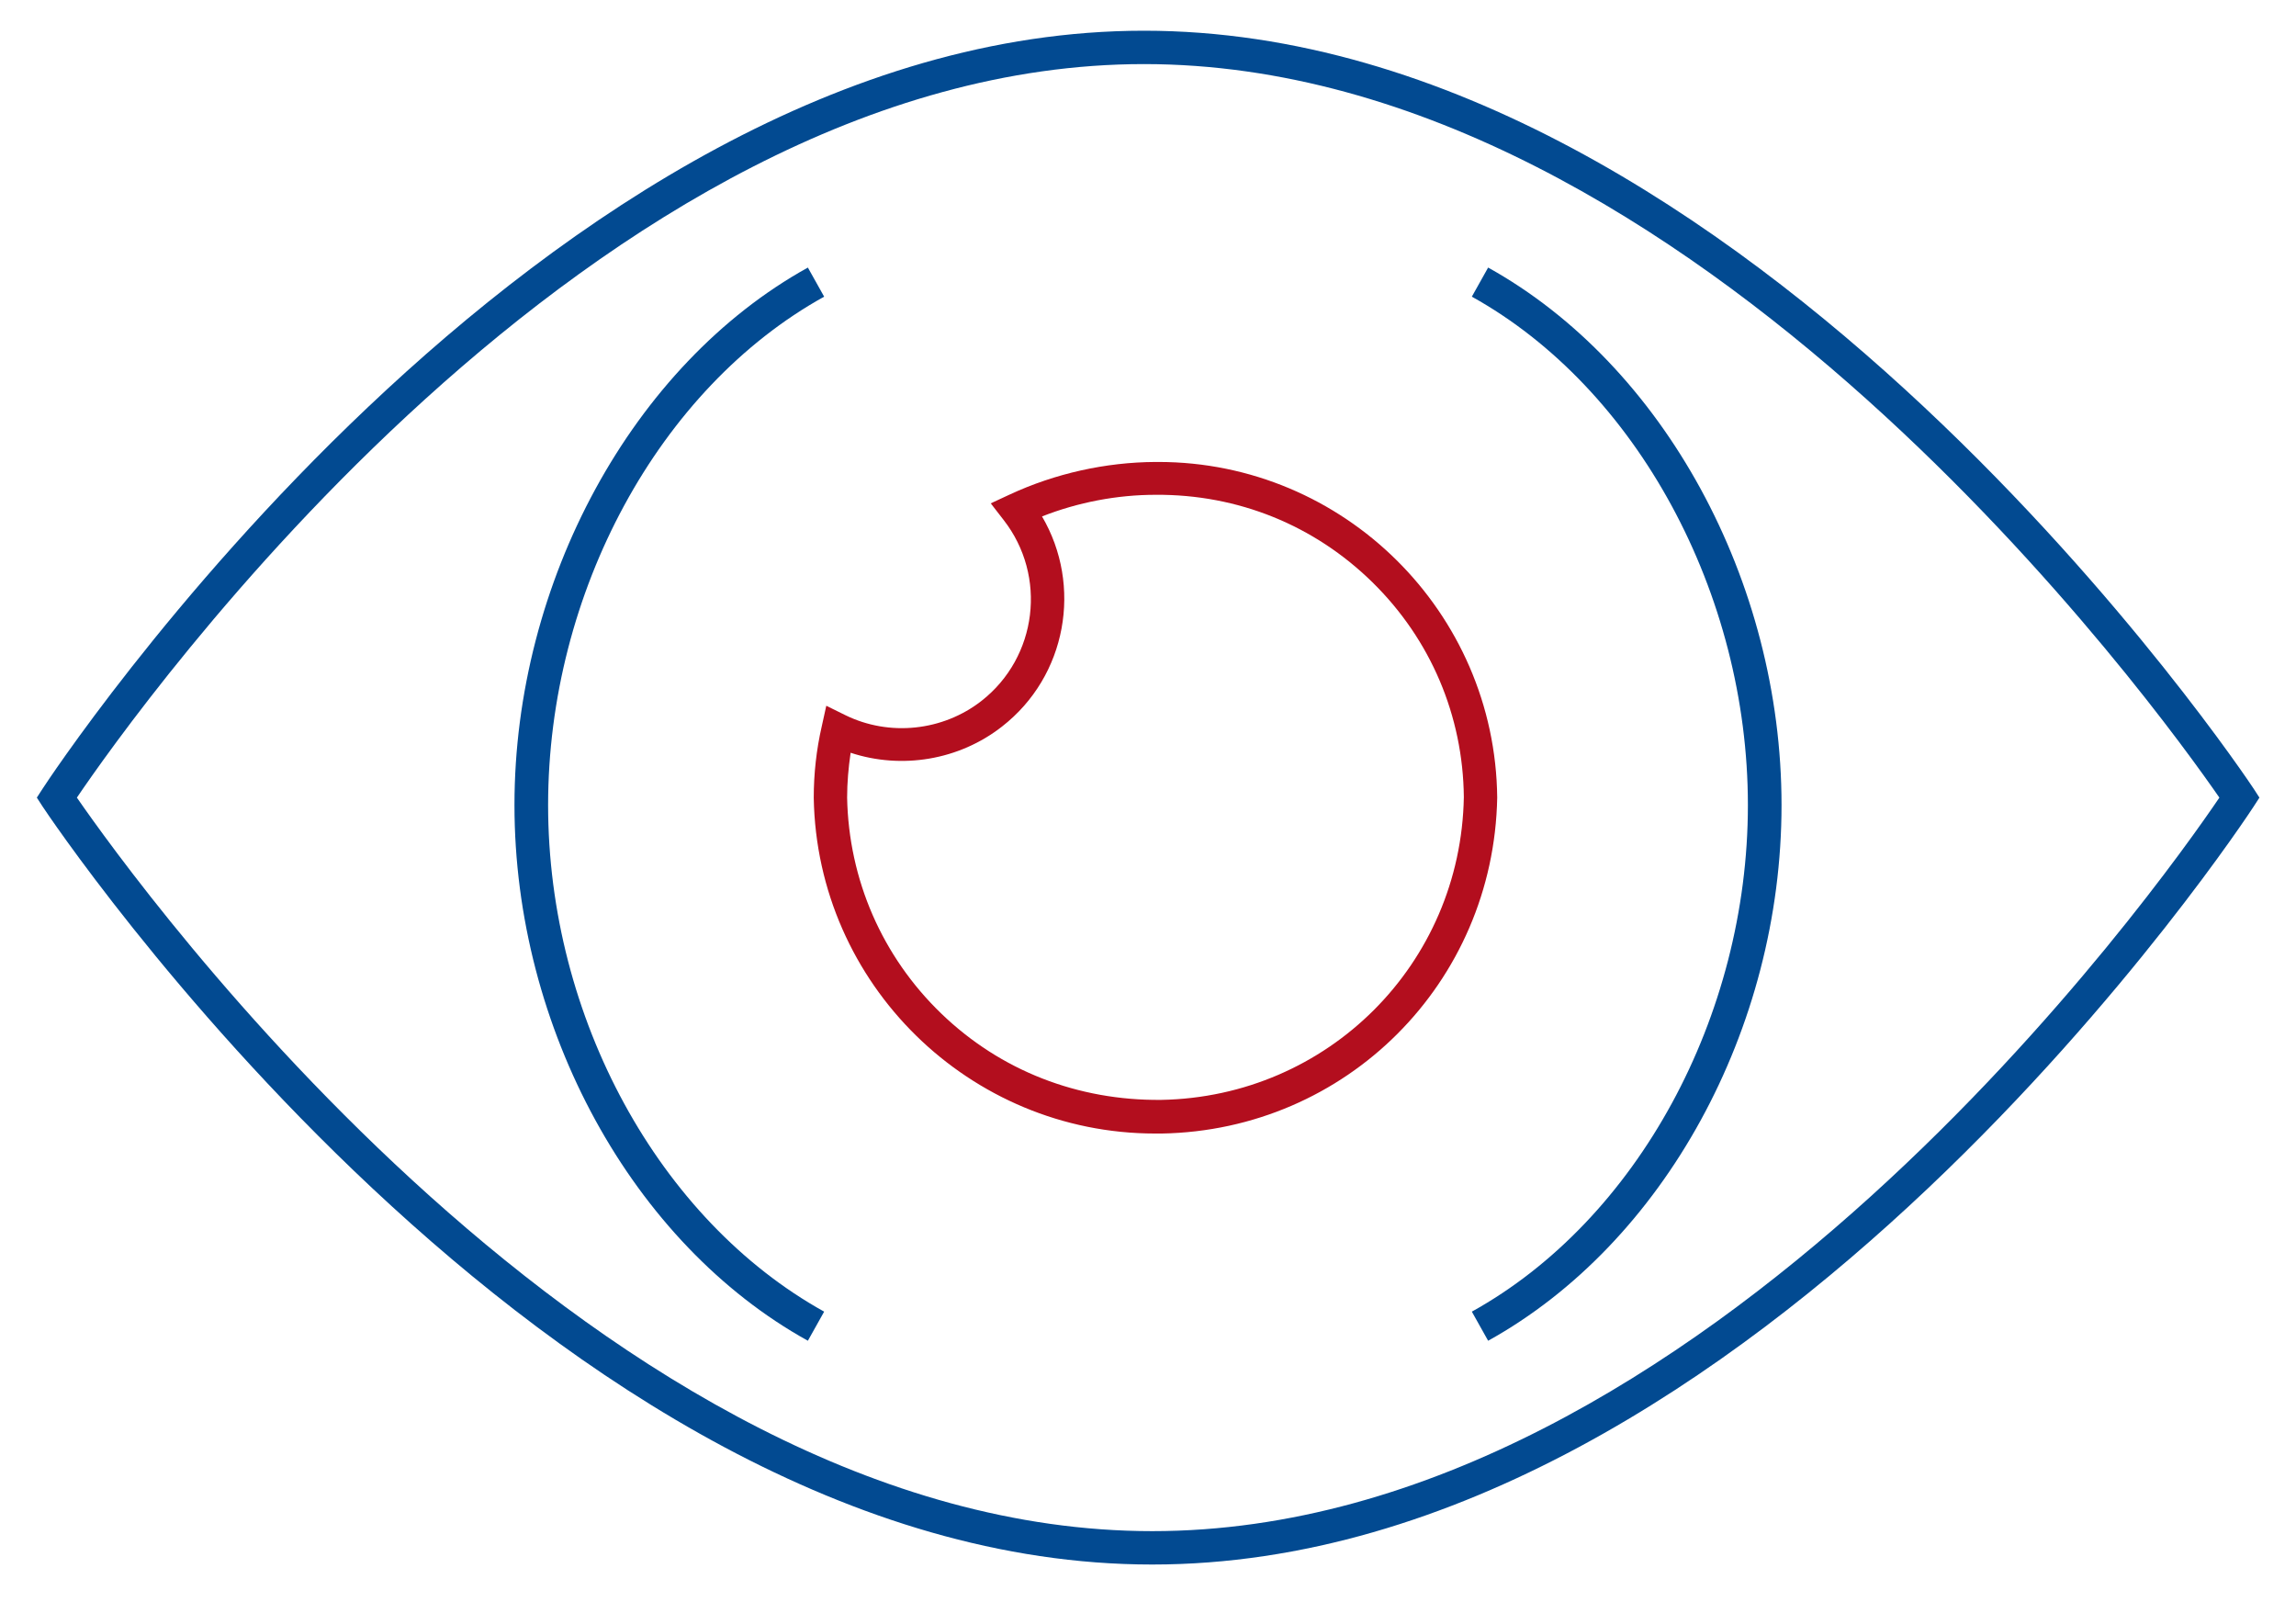 <svg xmlns="http://www.w3.org/2000/svg" xmlns:xlink="http://www.w3.org/1999/xlink" viewBox="0 0 86 60">
    <g>
        <path d="M43.15,58.59C20.51,58.59,1.79,30.5,1.6,30.21l-.22-.34.22-.34c.18-.28,18.59-28.38,41.25-28.38s41.37,28.09,41.56,28.38l.22.34-.22.34c-.18.28-18.6,28.38-41.25,28.38ZM2.88,29.87c2.2,3.18,19.64,27.47,40.28,27.47s37.81-24.28,39.97-27.47c-2.2-3.18-19.64-27.47-40.28-27.47S5.04,26.68,2.88,29.87Z" style="fill: #024a91;"/>
    </g>
    <g>
        <path d="M43.27,42.45c-6.95,0-12.67-5.59-12.79-12.57,0-.91.1-1.81.3-2.68l.17-.77.71.35c1.65.81,3.65.6,5.1-.53,2.1-1.64,2.47-4.68.83-6.78l-.48-.62.71-.33c1.7-.79,3.59-1.21,5.46-1.22.04,0,.08,0,.11,0,6.94,0,12.62,5.62,12.69,12.57-.13,6.94-5.65,12.46-12.57,12.58-.08,0-.16,0-.24,0ZM31.86,28.2c-.08.55-.13,1.11-.13,1.67.06,3.07,1.31,5.95,3.53,8.09,2.22,2.14,5.12,3.26,8.23,3.23,6.25-.11,11.23-5.09,11.34-11.34-.03-3.04-1.24-5.9-3.42-8.04-2.18-2.14-5.04-3.3-8.12-3.28h0c-1.45,0-2.91.28-4.26.81,1.52,2.59.93,5.98-1.5,7.87-1.61,1.26-3.76,1.61-5.67.98Z" style="fill: #b30e1e;"/>
    </g>
    <g>
        <path d="M55.74,50.21l-.61-1.09c6.19-3.43,10.34-11.05,10.34-18.97s-4.16-15.61-10.34-19.04l.61-1.09c6.57,3.65,10.99,11.74,10.99,20.13s-4.42,16.42-10.99,20.06Z" style="fill: #024a91;"/>
    </g>
    <g>
        <path d="M30.26,50.21c-6.57-3.64-10.99-11.7-10.99-20.06s4.42-16.49,10.99-20.13l.61,1.09c-6.19,3.43-10.34,11.08-10.34,19.04s4.16,15.54,10.34,18.97l-.61,1.09Z" style="fill: #024a91;"/>
    </g>
</svg>